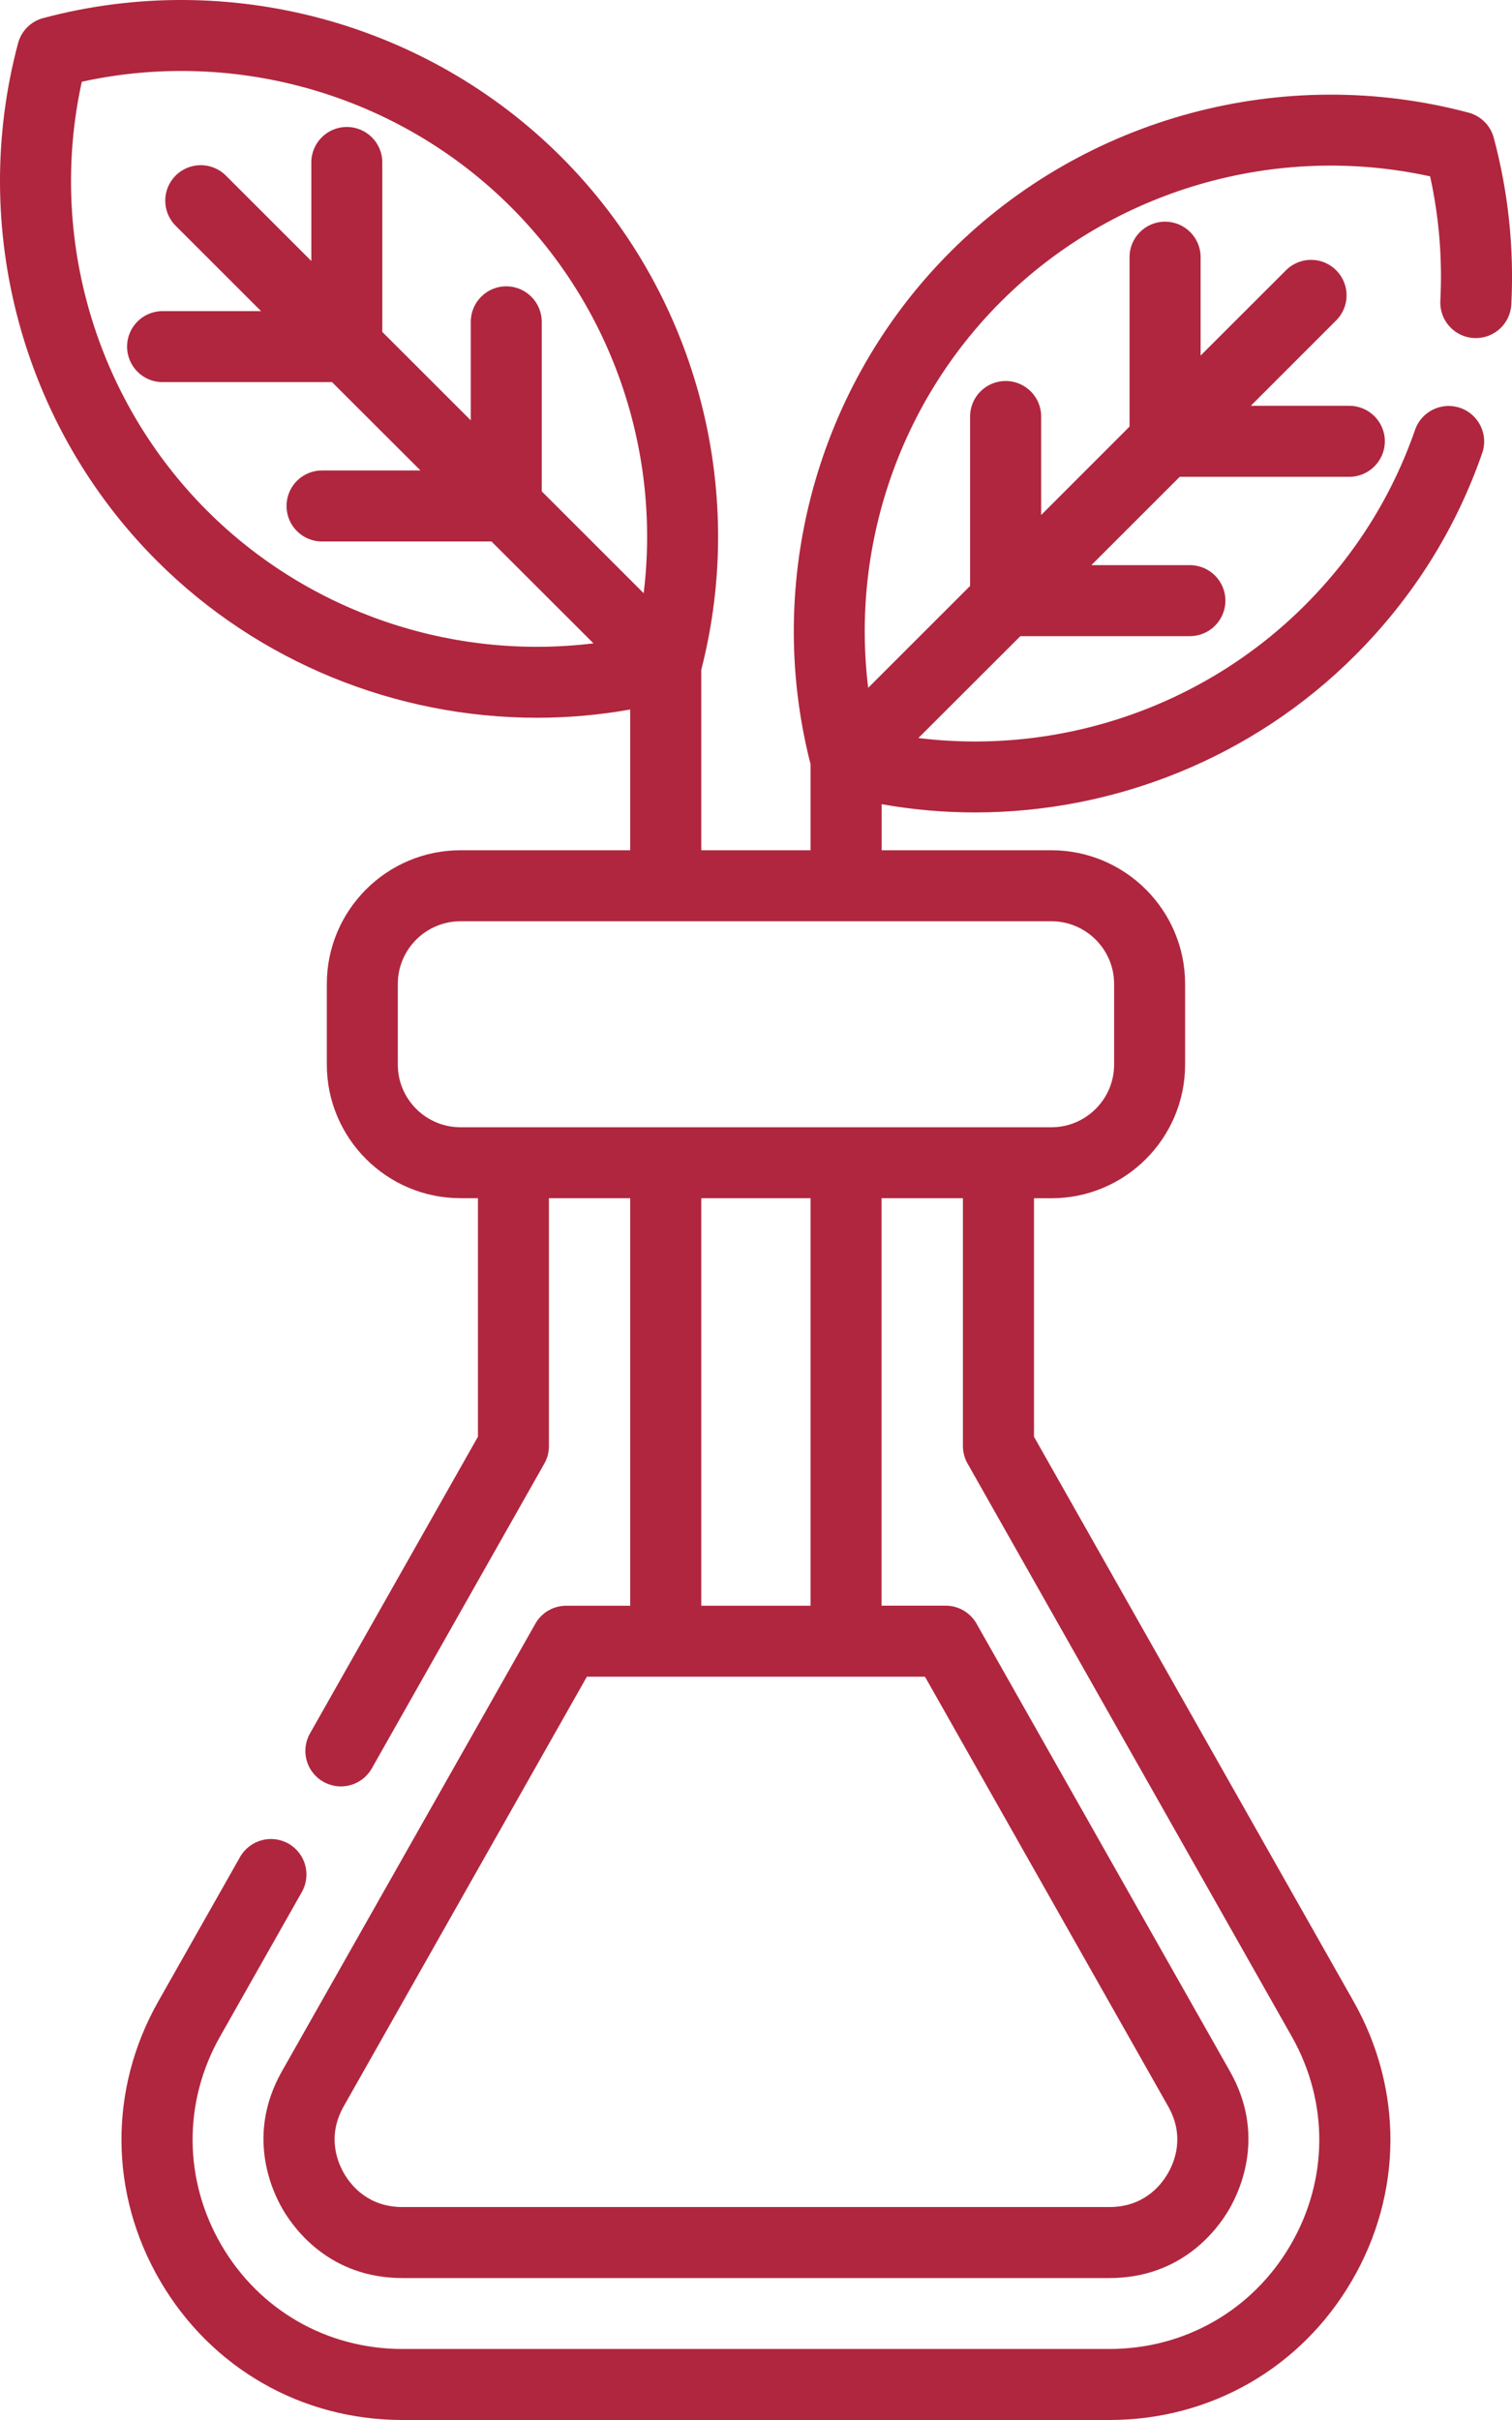 <svg width="20" height="32" viewBox="0 0 20 32" fill="none" xmlns="http://www.w3.org/2000/svg">
<path d="M19.427 1.49C16.985 0.839 14.36 1.543 12.575 3.326C10.806 5.093 10.1 7.686 10.722 10.107V11.243H9.276V8.857C9.899 6.436 9.193 3.842 7.423 2.074C5.639 0.291 3.013 -0.413 0.572 0.239C0.409 0.282 0.282 0.409 0.239 0.571C-0.413 3.011 0.291 5.634 2.076 7.417C3.421 8.761 5.242 9.491 7.103 9.491C7.514 9.491 7.927 9.455 8.336 9.382V11.243H6.092C5.116 11.243 4.323 12.036 4.323 13.011V14.076C4.323 15.051 5.116 15.844 6.092 15.844H6.322V18.998L4.1 22.922C3.972 23.148 4.052 23.434 4.278 23.561C4.503 23.689 4.79 23.61 4.918 23.384L7.201 19.352C7.241 19.282 7.261 19.202 7.261 19.121V15.844H8.336V21.233H7.489C7.32 21.233 7.164 21.323 7.081 21.471L3.728 27.391C3.262 28.216 3.581 28.941 3.74 29.215C3.9 29.488 4.373 30.123 5.323 30.123H14.675C15.625 30.123 16.099 29.488 16.258 29.215C16.258 29.215 16.258 29.214 16.258 29.215C16.417 28.941 16.737 28.216 16.27 27.391L12.918 21.471C12.834 21.323 12.678 21.232 12.509 21.232H11.661V15.844H12.737V19.121C12.737 19.202 12.758 19.282 12.798 19.352L17.087 26.929C17.578 27.796 17.572 28.827 17.07 29.687C16.568 30.548 15.672 31.061 14.675 31.061H5.323C4.326 31.061 3.431 30.548 2.929 29.688C2.427 28.827 2.42 27.796 2.911 26.929L3.993 25.018C4.12 24.792 4.041 24.506 3.815 24.378C3.59 24.251 3.303 24.33 3.175 24.556L2.093 26.466C1.436 27.628 1.445 29.008 2.118 30.16C2.79 31.312 3.988 32 5.323 32H14.675C16.011 32 17.209 31.312 17.881 30.16C18.554 29.008 18.562 27.627 17.905 26.466L13.677 18.998V15.845H13.907C14.882 15.845 15.676 15.052 15.676 14.077V13.011C15.676 12.036 14.882 11.243 13.907 11.243H11.662V10.634C12.072 10.707 12.485 10.743 12.896 10.743C14.756 10.743 16.578 10.013 17.922 8.669C18.687 7.905 19.254 7.004 19.606 5.991C19.691 5.747 19.561 5.479 19.316 5.394C19.071 5.309 18.803 5.439 18.718 5.683C18.413 6.561 17.922 7.343 17.258 8.006C15.912 9.351 14.014 9.988 12.148 9.759L13.497 8.412H15.739C15.998 8.412 16.209 8.202 16.209 7.942C16.209 7.683 15.998 7.473 15.739 7.473H14.436L15.605 6.305H17.848C18.107 6.305 18.318 6.094 18.318 5.835C18.318 5.576 18.107 5.366 17.848 5.366H16.545L17.674 4.237C17.858 4.054 17.858 3.757 17.674 3.574C17.491 3.39 17.194 3.39 17.01 3.574L15.881 4.702V3.4C15.881 3.141 15.67 2.931 15.411 2.931C15.152 2.931 14.941 3.141 14.941 3.4V5.641L13.772 6.81V5.507C13.772 5.248 13.562 5.038 13.302 5.038C13.043 5.038 12.832 5.248 12.832 5.507V7.748L11.484 9.095C11.255 7.232 11.893 5.335 13.239 3.989C14.723 2.507 16.876 1.885 18.917 2.332C19.035 2.871 19.081 3.423 19.052 3.977C19.039 4.236 19.238 4.457 19.497 4.47C19.757 4.483 19.977 4.285 19.991 4.026C20.029 3.282 19.951 2.54 19.759 1.823C19.716 1.66 19.589 1.534 19.427 1.49ZM2.74 6.754C1.256 5.271 0.634 3.12 1.082 1.081C3.123 0.633 5.276 1.255 6.759 2.738C8.106 4.083 8.743 5.98 8.514 7.844L7.166 6.497V4.256C7.166 3.997 6.956 3.786 6.696 3.786C6.437 3.786 6.227 3.997 6.227 4.256V5.558L5.057 4.389V2.148C5.057 1.889 4.847 1.679 4.587 1.679C4.328 1.679 4.118 1.889 4.118 2.148V3.451L2.988 2.322C2.804 2.138 2.507 2.138 2.323 2.322C2.14 2.505 2.14 2.802 2.323 2.985L3.453 4.114H2.15C1.891 4.114 1.681 4.324 1.681 4.583C1.681 4.843 1.891 5.053 2.15 5.053H4.392L5.562 6.221H4.259C4 6.221 3.79 6.431 3.79 6.691C3.79 6.95 4 7.16 4.259 7.16H6.501L7.85 8.507C5.985 8.736 4.086 8.099 2.74 6.754ZM15.452 27.853C15.672 28.241 15.543 28.577 15.446 28.742C15.35 28.908 15.121 29.184 14.675 29.184H5.323C4.877 29.184 4.648 28.907 4.552 28.742C4.456 28.577 4.327 28.241 4.546 27.853L7.763 22.171H12.235L15.452 27.853ZM10.722 21.233H9.276V15.844H10.722V21.233ZM14.737 13.011V14.077C14.737 14.534 14.364 14.906 13.907 14.906H6.092C5.634 14.906 5.262 14.534 5.262 14.077V13.011C5.262 12.554 5.634 12.182 6.092 12.182H13.907C14.364 12.182 14.737 12.554 14.737 13.011Z" fill="#B0263E"/>
</svg>
